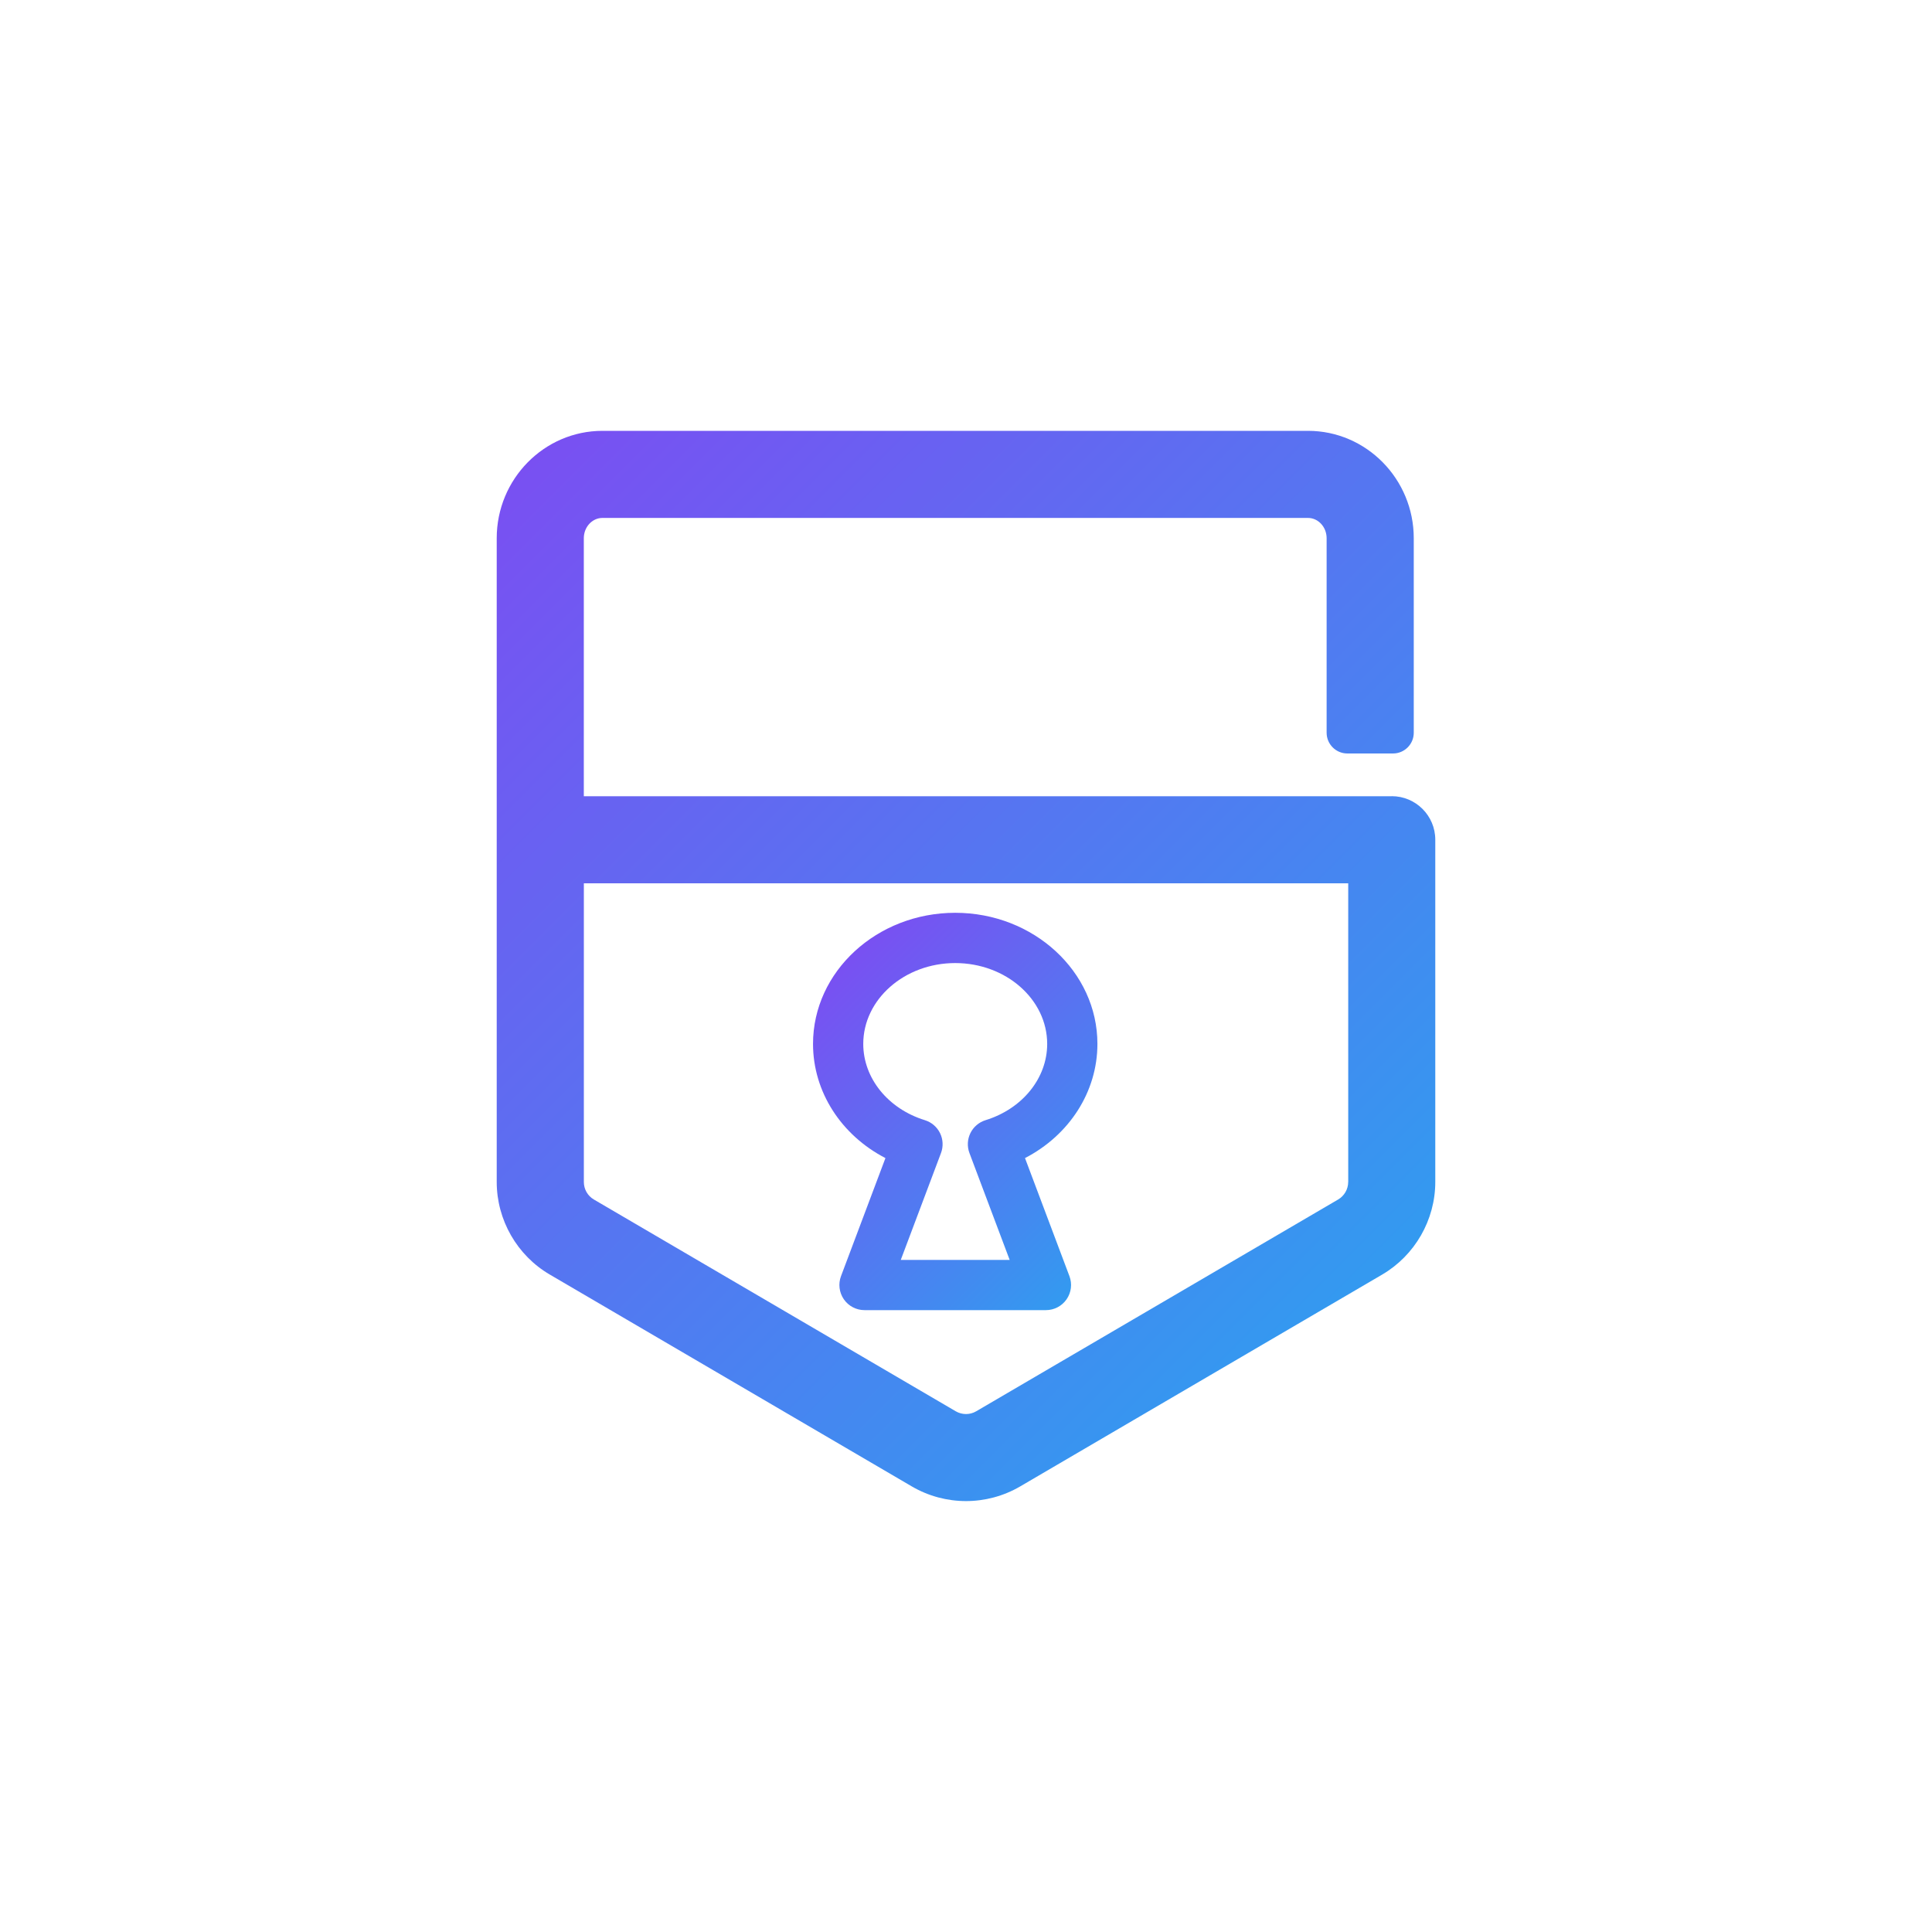 <?xml version="1.0" encoding="UTF-8"?>
<svg id="Layer_1" data-name="Layer 1" xmlns="http://www.w3.org/2000/svg" xmlns:xlink="http://www.w3.org/1999/xlink" viewBox="0 0 500 500">
  <defs>
    <style>
      .cls-1 {
        fill: url(#SEAL_SQ_Gradiant);
      }

      .cls-2 {
        fill: url(#SEAL_SQ_Gradiant-2);
      }

      .cls-3 {
        fill: none;
        stroke: #39b54a;
        stroke-miterlimit: 10;
        stroke-width: 20px;
      }
    </style>
    <linearGradient id="SEAL_SQ_Gradiant" data-name="SEAL SQ Gradiant" x1="210.94" y1="256.41" x2="283.49" y2="328.96" gradientUnits="userSpaceOnUse">
      <stop offset="0" stop-color="#7950f2"/>
      <stop offset="1" stop-color="#339af0"/>
    </linearGradient>
    <linearGradient id="SEAL_SQ_Gradiant-2" data-name="SEAL SQ Gradiant" x1="140.45" y1="115.78" x2="356.76" y2="332.09" xlink:href="#SEAL_SQ_Gradiant"/>
  </defs>
  <g>
    <path class="cls-1" d="M270.7,339.06h-46.97c-2.13,0-4.13-1.05-5.34-2.8s-1.49-3.99-.74-5.99l11.5-30.56c-11.43-5.92-18.74-17.13-18.74-29.55,0-18.71,16.51-33.93,36.8-33.93s36.8,15.22,36.8,33.93c0,12.42-7.3,23.63-18.74,29.55l11.5,30.56c.75,2,.48,4.23-.74,5.99s-3.21,2.8-5.34,2.8Zm-37.58-13h28.18l-10.41-27.66c-.63-1.68-.54-3.54,.25-5.15s2.21-2.82,3.92-3.35c9.54-2.94,15.95-10.87,15.95-19.73,0-11.54-10.68-20.93-23.8-20.93s-23.8,9.39-23.8,20.93c0,8.86,6.41,16.79,15.95,19.73,1.71,.53,3.13,1.74,3.92,3.35,.79,1.61,.88,3.47,.25,5.15l-10.41,27.66Z"/>
    <path class="cls-2" d="M360.18,206.06H151.09v-66.77c0-2.9,2.17-5.25,4.83-5.25h182.58c2.67,0,4.83,2.36,4.83,5.25v50.34c0,2.96,2.4,5.37,5.37,5.37h11.81c2.96,0,5.37-2.4,5.37-5.37v-50.34c0-15.32-12.28-27.79-27.37-27.79H155.92c-15.09,0-27.37,12.47-27.37,27.79v89.3h0v77.3c0,9.84,5.27,19.03,13.76,23.98l93.66,54.81c4.33,2.53,9.18,3.8,14.03,3.8s9.7-1.27,14.03-3.8l93.66-54.81c8.49-4.97,13.76-14.16,13.76-23.98v-88.57c0-6.22-5.05-11.27-11.27-11.27Zm-11.27,99.84c0,1.86-1,3.59-2.6,4.53l-93.67,54.81c-1.63,.96-3.66,.95-5.29,0l-93.66-54.81c-1.6-.93-2.59-2.67-2.59-4.53v-77.3h197.82v77.3Z"/>
  </g>
  <rect class="cls-3" x="-1742.4" y="-1498.53" width="5338.4" height="7300.92"/>
</svg>